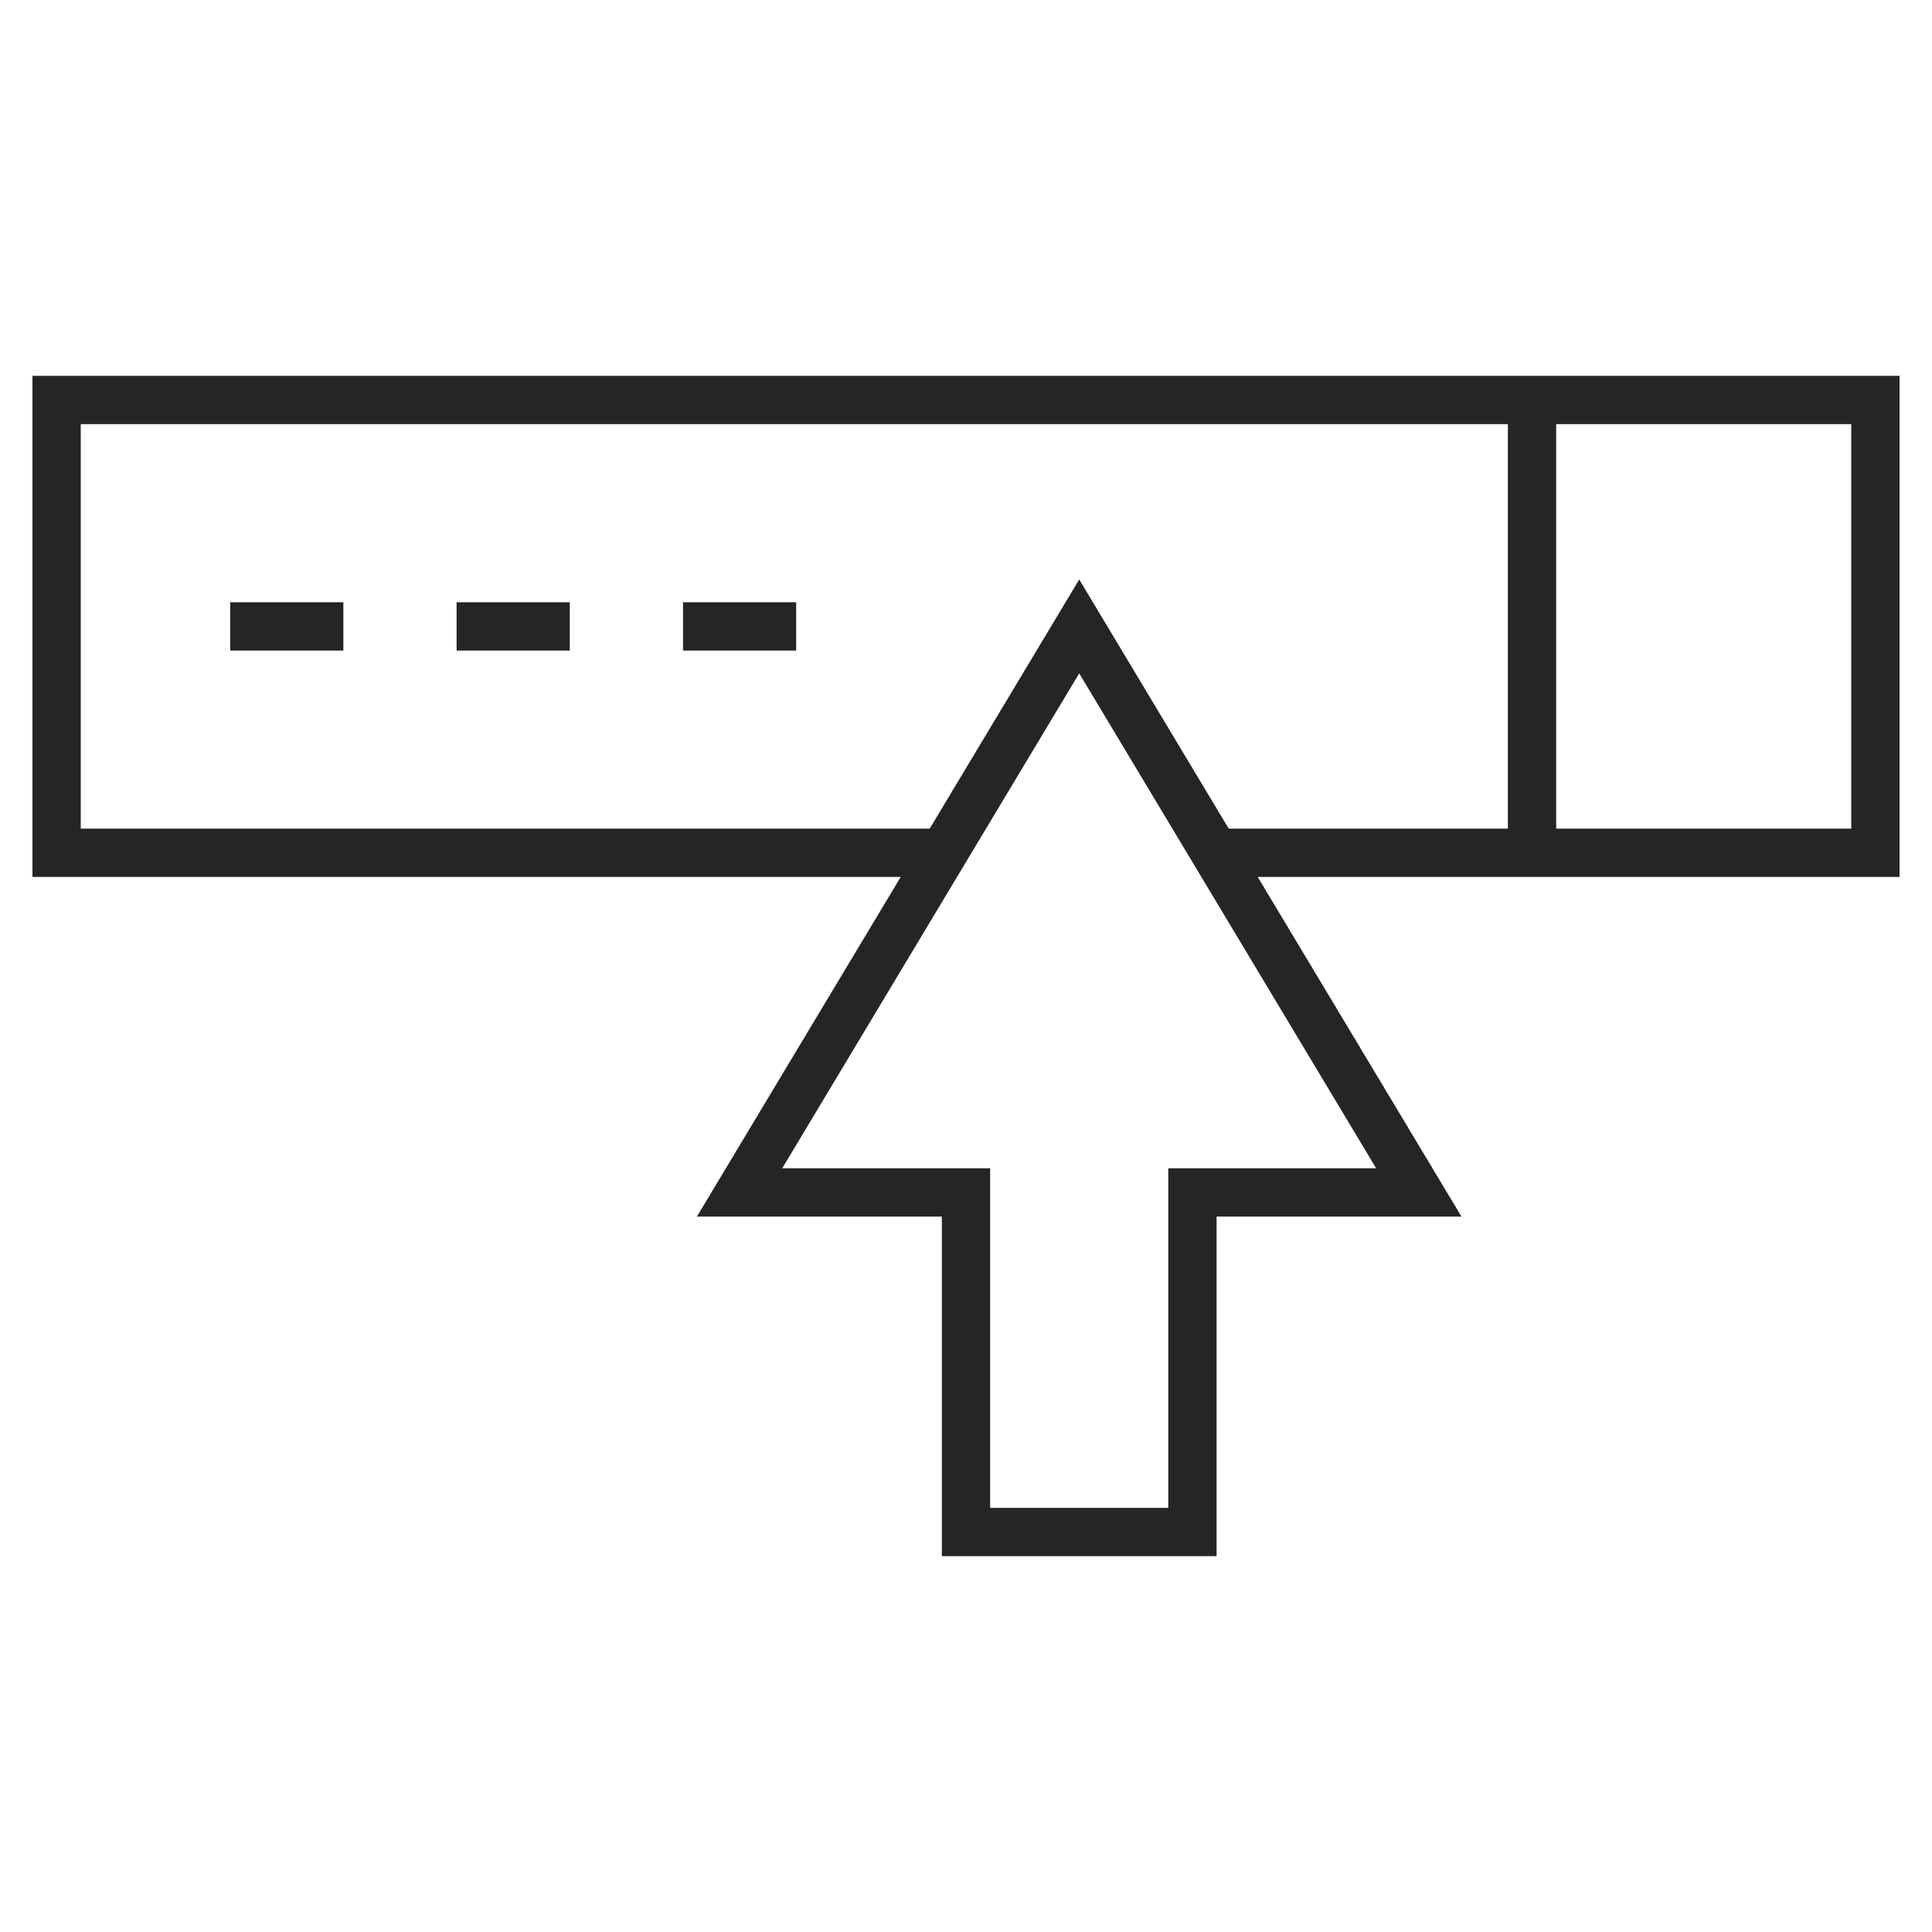 <svg width="40" height="40" viewBox="0 0 40 40" fill="none" xmlns="http://www.w3.org/2000/svg">
<mask id="mask0_11026_3562" style="mask-type:luminance" maskUnits="userSpaceOnUse" x="0" y="0" width="40" height="40">
<path d="M0 3.8147e-06H40V40H0V3.8147e-06Z" fill="white"/>
</mask>
<g mask="url(#mask0_11026_3562)">
<path d="M19.531 17.656H1.172V8.281H38.828V17.656H25.156" stroke="#252525" stroke-miterlimit="10"/>
</g>
<path d="M29.375 24.688L22.344 12.969L15.312 24.688H20V31.719H24.688V24.688H29.375Z" stroke="#252525" stroke-miterlimit="10"/>
<path d="M9.453 12.969H11.797" stroke="#252525" stroke-miterlimit="10"/>
<path d="M4.766 12.969H7.109" stroke="#252525" stroke-miterlimit="10"/>
<path d="M14.141 12.969H16.484" stroke="#252525" stroke-miterlimit="10"/>
<path d="M31.719 8.281V17.656" stroke="#252525" stroke-miterlimit="10"/>
</svg>

